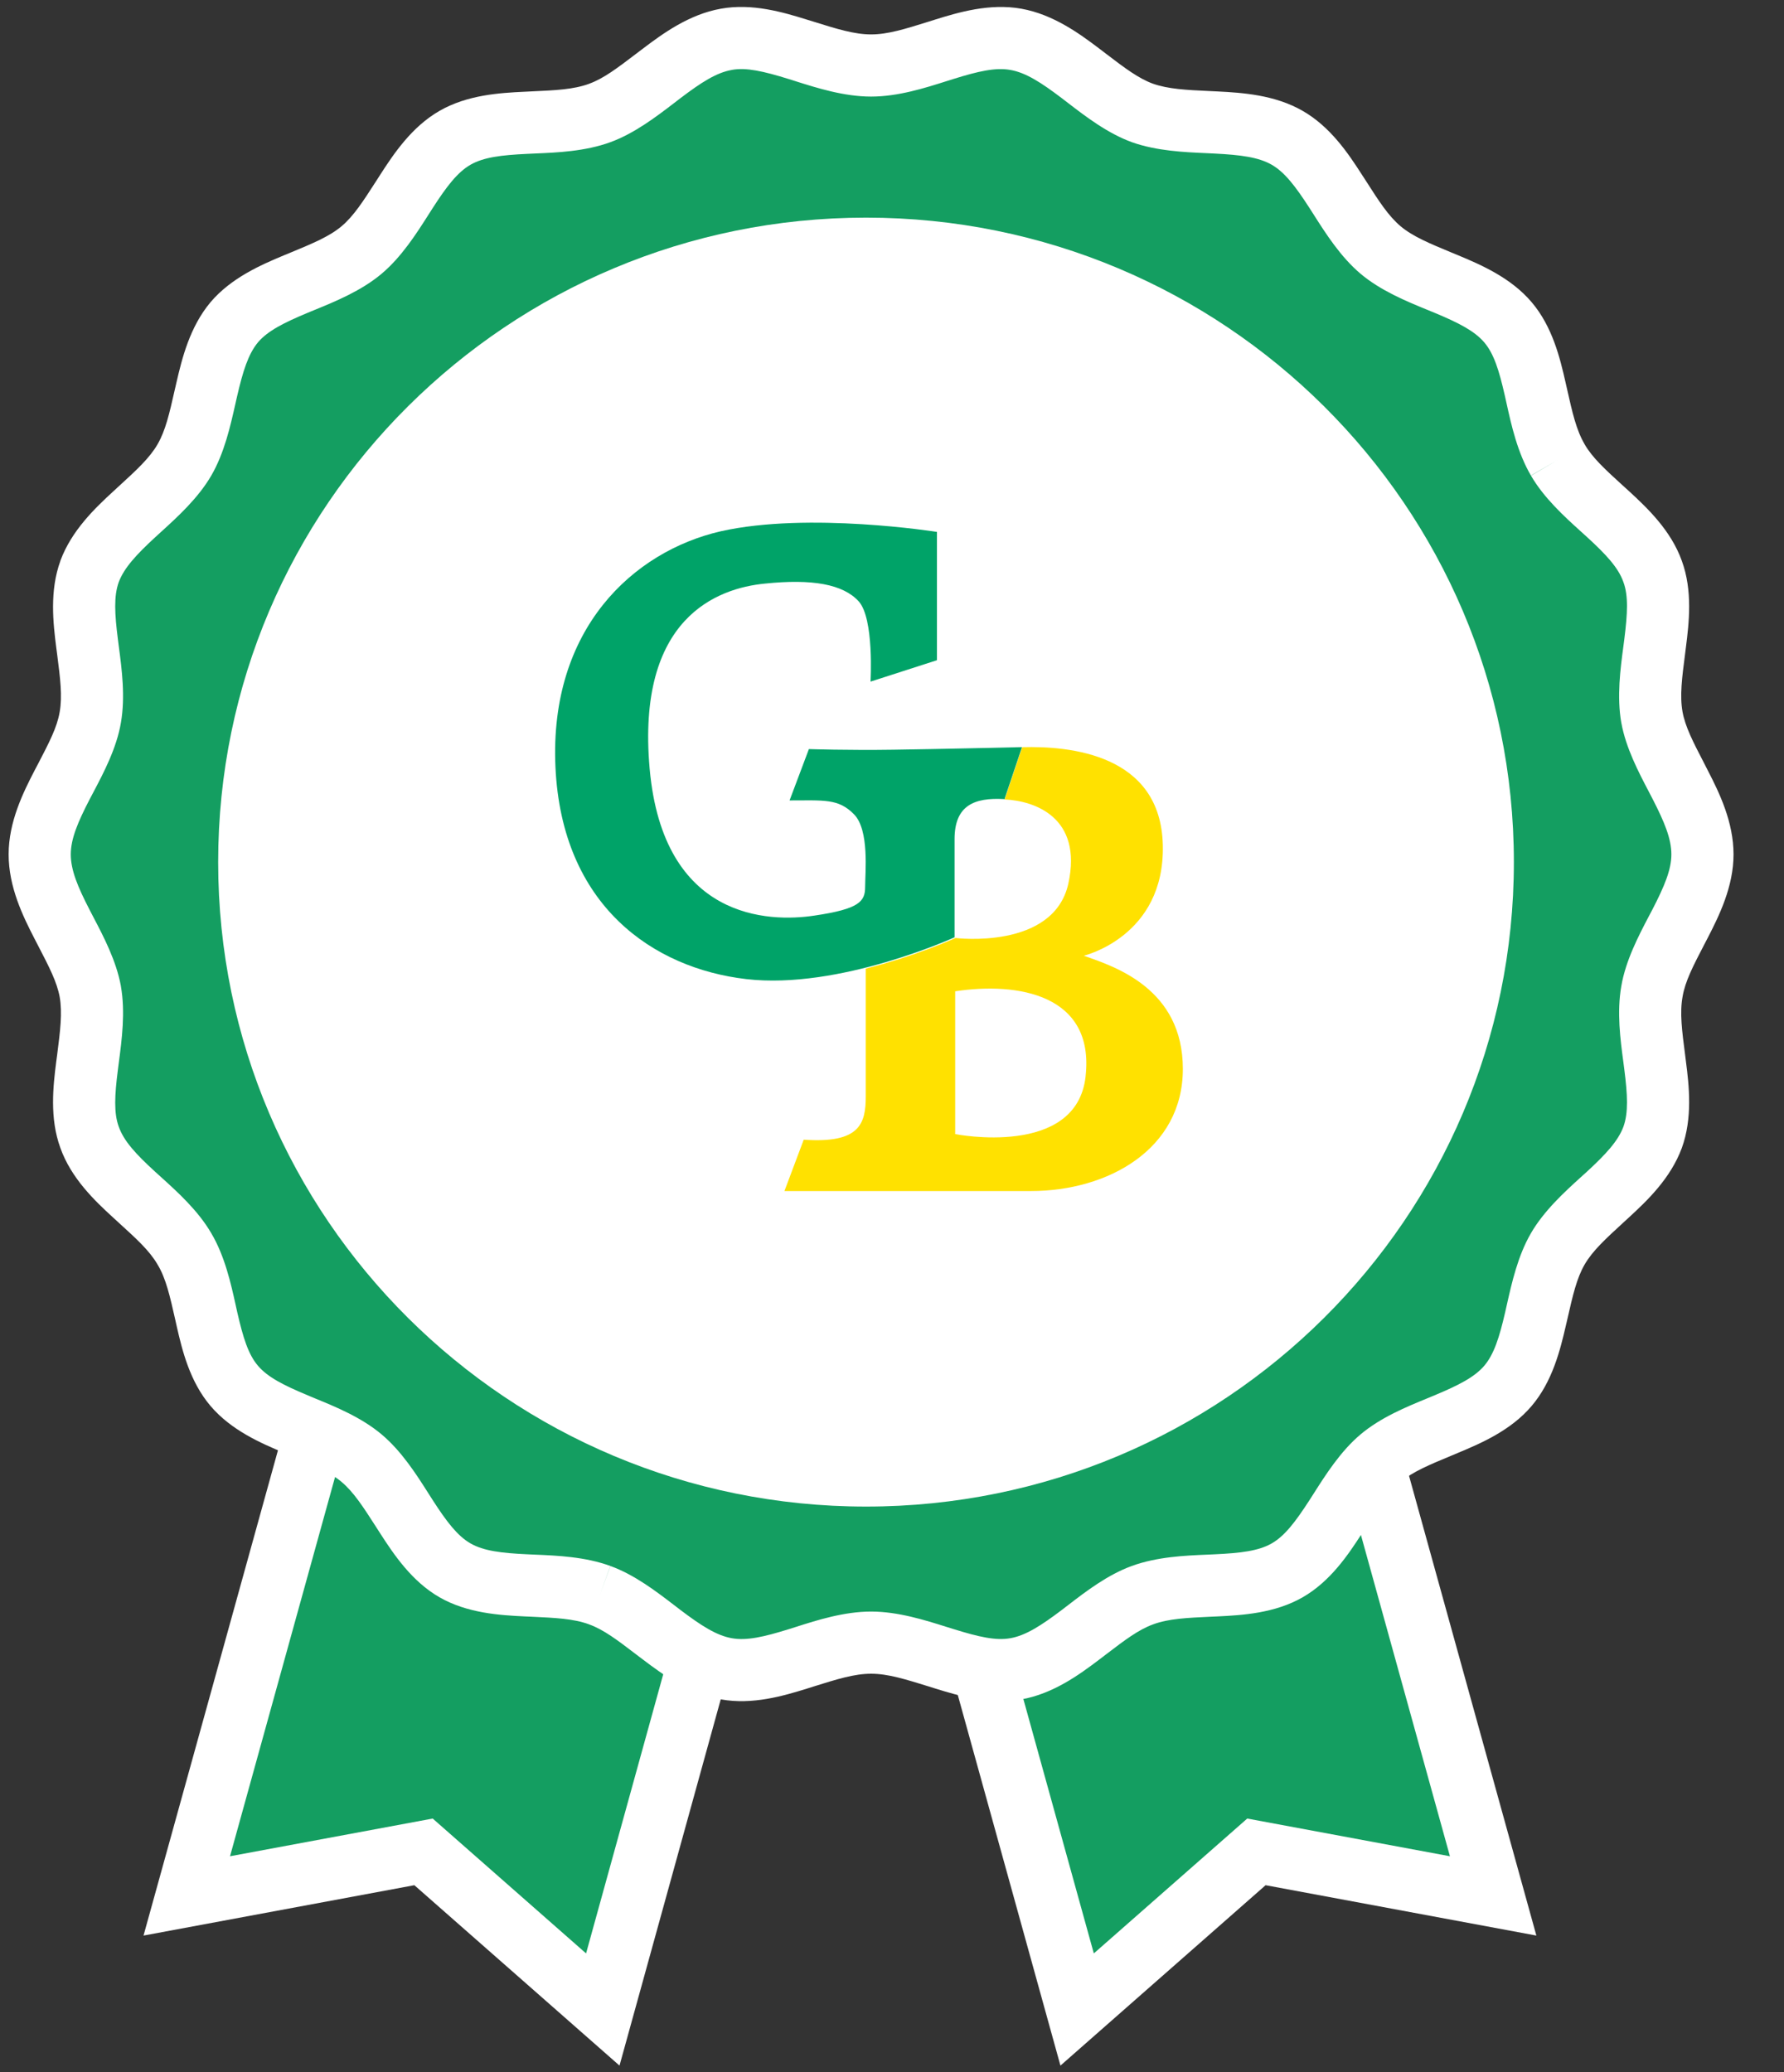 <svg width="31" height="36" viewBox="0 0 31 36" fill="none" xmlns="http://www.w3.org/2000/svg">
<rect x="0" y="0" width="31" height="36" fill="#333333" stroke="none"/>
<g clip-path="url(#clip0_11138_83352)">
<path d="M3.254 32.934L7.368 32.168L10.483 34.907L15.968 15.065L8.751 13.092L3.254 32.934Z" fill="#149E61"/>
<path fill-rule="evenodd" clip-rule="evenodd" d="M8.366 12.434L16.624 14.692L10.765 35.886L7.2 32.752L2.494 33.627L8.366 12.434ZM9.119 13.759L3.997 32.249L7.519 31.594L10.184 33.937L15.295 15.448L9.119 13.759Z" fill="white"/>
<path d="M25.945 32.934L21.831 32.168L18.716 34.907L13.219 15.065L20.448 13.092L25.945 32.934Z" fill="#149E61"/>
<path fill-rule="evenodd" clip-rule="evenodd" d="M20.826 12.434L26.697 33.627L21.992 32.752L18.427 35.886L12.555 14.691L20.826 12.434ZM13.885 15.448L19.007 33.937L21.673 31.594L25.195 32.249L20.072 13.759L13.885 15.448Z" fill="white"/>
<path d="M29.576 14.843C29.576 15.668 28.831 16.434 28.698 17.223C28.554 18.037 28.987 18.993 28.71 19.759C28.422 20.536 27.471 20.991 27.062 21.696C26.653 22.402 26.726 23.454 26.196 24.076C25.667 24.698 24.609 24.806 23.983 25.332C23.358 25.858 23.069 26.875 22.359 27.282C21.649 27.688 20.627 27.425 19.845 27.712C19.087 27.987 18.462 28.849 17.644 28.992C16.85 29.136 15.972 28.538 15.13 28.538C14.288 28.538 13.422 29.136 12.616 28.992C11.798 28.849 11.173 27.987 10.415 27.712C9.633 27.425 8.61 27.688 7.901 27.282C7.191 26.875 6.902 25.858 6.277 25.332C5.651 24.806 4.593 24.698 4.064 24.076C3.534 23.454 3.619 22.402 3.198 21.696C2.789 20.991 1.826 20.536 1.55 19.759C1.273 19.005 1.706 18.037 1.562 17.223C1.417 16.434 0.684 15.68 0.684 14.843C0.684 14.006 1.429 13.252 1.562 12.463C1.706 11.65 1.273 10.693 1.55 9.928C1.838 9.15 2.789 8.696 3.198 7.99C3.607 7.284 3.534 6.232 4.064 5.598C4.593 4.976 5.651 4.868 6.277 4.342C6.902 3.816 7.191 2.799 7.901 2.393C8.61 1.986 9.633 2.249 10.415 1.962C11.173 1.687 11.798 0.826 12.616 0.682C13.41 0.539 14.288 1.137 15.13 1.137C15.972 1.137 16.838 0.539 17.644 0.682C18.462 0.826 19.087 1.687 19.845 1.962C20.627 2.237 21.649 1.986 22.359 2.393C23.069 2.799 23.358 3.816 23.983 4.342C24.609 4.868 25.667 4.976 26.196 5.598C26.726 6.22 26.641 7.272 27.062 7.99C27.471 8.696 28.434 9.15 28.71 9.928C28.987 10.681 28.554 11.65 28.698 12.463C28.843 13.252 29.576 14.006 29.576 14.843Z" fill="#149E61"/>
<path fill-rule="evenodd" clip-rule="evenodd" d="M16.441 1.412C16.072 1.529 15.605 1.678 15.137 1.678C14.668 1.678 14.198 1.529 13.828 1.412C13.784 1.398 13.742 1.385 13.702 1.372C13.265 1.237 12.968 1.169 12.719 1.214L12.716 1.215C12.451 1.261 12.186 1.431 11.826 1.704C11.788 1.732 11.75 1.762 11.71 1.793C11.407 2.025 11.026 2.317 10.607 2.47C10.17 2.63 9.681 2.651 9.294 2.667C9.249 2.669 9.205 2.671 9.163 2.673C8.709 2.694 8.403 2.732 8.176 2.862C7.95 2.992 7.762 3.237 7.518 3.616C7.493 3.654 7.468 3.694 7.442 3.735C7.237 4.057 6.978 4.464 6.631 4.756C6.281 5.051 5.83 5.236 5.473 5.382C5.43 5.4 5.389 5.417 5.349 5.433C4.93 5.608 4.653 5.748 4.483 5.947C4.313 6.152 4.22 6.451 4.119 6.889C4.108 6.933 4.098 6.979 4.088 7.026C4.004 7.399 3.899 7.87 3.672 8.261C3.444 8.654 3.087 8.978 2.805 9.235C2.769 9.268 2.734 9.299 2.701 9.33C2.371 9.634 2.158 9.863 2.063 10.114C1.976 10.358 1.992 10.663 2.049 11.11C2.054 11.152 2.06 11.196 2.066 11.242C2.116 11.622 2.18 12.103 2.101 12.556C2.026 12.998 1.802 13.423 1.625 13.759C1.602 13.802 1.58 13.844 1.559 13.884C1.352 14.283 1.23 14.573 1.23 14.844C1.23 15.117 1.351 15.408 1.556 15.805C1.578 15.848 1.601 15.893 1.626 15.94C1.801 16.273 2.02 16.693 2.1 17.127L2.1 17.13C2.181 17.583 2.116 18.068 2.066 18.45C2.06 18.496 2.054 18.54 2.049 18.582C1.991 19.033 1.977 19.337 2.063 19.573L2.065 19.578C2.153 19.825 2.362 20.052 2.696 20.357C2.73 20.388 2.765 20.421 2.803 20.454C3.085 20.709 3.443 21.033 3.67 21.423C3.906 21.821 4.012 22.297 4.095 22.672C4.105 22.715 4.114 22.758 4.123 22.799C4.224 23.239 4.314 23.53 4.482 23.727C4.651 23.926 4.929 24.067 5.349 24.242C5.389 24.259 5.43 24.276 5.473 24.294C5.83 24.44 6.281 24.625 6.631 24.92C6.978 25.211 7.237 25.618 7.442 25.941C7.468 25.982 7.493 26.022 7.518 26.06C7.762 26.439 7.95 26.684 8.176 26.814C8.403 26.944 8.709 26.982 9.163 27.003C9.205 27.005 9.249 27.007 9.294 27.009C9.681 27.025 10.17 27.046 10.606 27.206C11.026 27.358 11.407 27.651 11.71 27.883C11.75 27.914 11.788 27.944 11.826 27.972C12.186 28.244 12.451 28.414 12.716 28.461L12.717 28.461C12.974 28.507 13.272 28.439 13.706 28.304C13.747 28.291 13.789 28.277 13.833 28.264C14.202 28.146 14.669 27.998 15.137 27.998C15.605 27.998 16.075 28.147 16.446 28.264C16.489 28.278 16.531 28.291 16.572 28.303C17.009 28.439 17.305 28.506 17.555 28.461L17.557 28.461C17.822 28.414 18.088 28.244 18.448 27.972C18.485 27.944 18.524 27.914 18.564 27.883C18.866 27.651 19.247 27.358 19.667 27.206C20.104 27.046 20.593 27.025 20.979 27.009C21.024 27.007 21.068 27.005 21.11 27.003C21.564 26.982 21.87 26.944 22.098 26.814C22.324 26.684 22.511 26.439 22.756 26.06C22.78 26.022 22.806 25.982 22.832 25.941C23.037 25.619 23.296 25.211 23.642 24.92C23.992 24.625 24.444 24.44 24.8 24.294C24.843 24.276 24.885 24.259 24.925 24.242C25.345 24.067 25.622 23.926 25.792 23.727C25.96 23.529 26.054 23.236 26.155 22.797C26.165 22.753 26.176 22.706 26.186 22.659C26.27 22.287 26.375 21.817 26.602 21.426C26.829 21.034 27.186 20.709 27.469 20.452C27.505 20.42 27.54 20.388 27.573 20.358C27.903 20.054 28.116 19.825 28.21 19.574C28.297 19.33 28.282 19.024 28.225 18.578C28.22 18.535 28.214 18.491 28.208 18.446C28.157 18.066 28.093 17.585 28.173 17.132C28.248 16.689 28.472 16.261 28.649 15.923C28.672 15.881 28.693 15.839 28.714 15.8C28.922 15.397 29.043 15.109 29.043 14.844C29.043 14.571 28.922 14.28 28.718 13.883C28.696 13.84 28.672 13.795 28.648 13.748C28.473 13.414 28.253 12.995 28.174 12.561L28.173 12.558C28.093 12.104 28.157 11.62 28.208 11.237C28.214 11.192 28.22 11.148 28.225 11.106C28.282 10.654 28.297 10.351 28.21 10.114L28.208 10.109C28.121 9.863 27.911 9.636 27.578 9.331C27.544 9.299 27.508 9.267 27.471 9.234C27.188 8.978 26.83 8.654 26.603 8.263C26.368 7.862 26.262 7.384 26.179 7.008C26.169 6.963 26.16 6.92 26.15 6.878C26.05 6.436 25.959 6.145 25.792 5.949C25.622 5.749 25.345 5.608 24.925 5.433C24.885 5.417 24.843 5.4 24.8 5.382C24.444 5.236 23.992 5.051 23.642 4.756C23.296 4.464 23.037 4.057 22.832 3.735C22.806 3.694 22.78 3.654 22.756 3.616C22.511 3.237 22.324 2.992 22.098 2.862C21.869 2.731 21.561 2.691 21.109 2.668C21.063 2.666 21.015 2.664 20.965 2.661C20.582 2.644 20.101 2.623 19.673 2.472L19.668 2.47C19.248 2.318 18.866 2.025 18.564 1.793C18.524 1.762 18.485 1.732 18.448 1.704C18.088 1.431 17.822 1.261 17.557 1.215L17.556 1.215C17.3 1.169 17.001 1.237 16.568 1.372C16.527 1.385 16.485 1.398 16.441 1.412ZM26.603 8.263L26.602 8.261L27.069 7.991L26.603 8.264L26.603 8.263ZM10.606 27.206L10.608 27.206L10.422 27.713L10.606 27.206ZM17.745 0.151C17.196 0.054 16.658 0.213 16.247 0.341C16.207 0.353 16.168 0.366 16.13 0.378C15.729 0.503 15.428 0.598 15.137 0.598C14.845 0.598 14.539 0.502 14.136 0.376C14.099 0.365 14.061 0.353 14.022 0.341C13.611 0.213 13.072 0.053 12.528 0.151C11.975 0.249 11.52 0.581 11.174 0.843C11.133 0.874 11.094 0.904 11.055 0.933C10.729 1.181 10.49 1.364 10.237 1.455L10.236 1.456C9.966 1.555 9.651 1.569 9.23 1.588C9.192 1.59 9.152 1.592 9.112 1.594C8.682 1.614 8.122 1.648 7.639 1.925C7.156 2.202 6.844 2.668 6.61 3.031C6.584 3.071 6.559 3.11 6.535 3.148C6.312 3.494 6.147 3.752 5.936 3.93C5.723 4.109 5.436 4.228 5.047 4.389C5.01 4.404 4.972 4.42 4.933 4.436C4.535 4.602 4.019 4.826 3.659 5.249L3.656 5.253C3.298 5.681 3.163 6.225 3.066 6.646C3.056 6.692 3.045 6.737 3.035 6.78C2.944 7.183 2.876 7.481 2.737 7.72C2.599 7.958 2.375 8.164 2.07 8.443C2.038 8.473 2.004 8.504 1.97 8.535C1.651 8.828 1.245 9.215 1.05 9.74L1.049 9.745C0.86 10.266 0.923 10.821 0.977 11.246C0.982 11.288 0.988 11.329 0.993 11.368C1.046 11.782 1.086 12.091 1.037 12.369L1.036 12.374C0.992 12.635 0.855 12.898 0.665 13.264C0.644 13.304 0.622 13.345 0.6 13.387C0.401 13.772 0.15 14.278 0.15 14.844C0.15 15.408 0.396 15.913 0.595 16.299C0.621 16.349 0.646 16.397 0.67 16.444C0.854 16.799 0.989 17.059 1.037 17.32C1.086 17.599 1.046 17.91 0.993 18.326C0.988 18.365 0.982 18.405 0.977 18.446C0.923 18.87 0.86 19.427 1.049 19.943C1.238 20.473 1.647 20.861 1.966 21.153C2.003 21.187 2.039 21.22 2.074 21.252C2.377 21.528 2.601 21.732 2.737 21.968L2.741 21.974C2.884 22.213 2.952 22.515 3.045 22.926C3.053 22.963 3.062 23 3.07 23.038C3.165 23.456 3.297 24.002 3.659 24.427C4.019 24.85 4.535 25.073 4.933 25.239C4.972 25.256 5.01 25.271 5.047 25.287C5.436 25.448 5.723 25.567 5.936 25.746C6.147 25.924 6.312 26.181 6.535 26.528C6.559 26.566 6.584 26.605 6.61 26.645C6.844 27.007 7.156 27.474 7.639 27.751C8.122 28.027 8.682 28.061 9.112 28.082C9.152 28.084 9.192 28.086 9.23 28.087C9.651 28.107 9.966 28.121 10.236 28.22L10.237 28.221C10.49 28.312 10.729 28.494 11.055 28.743C11.094 28.772 11.133 28.802 11.174 28.833C11.52 29.095 11.976 29.427 12.529 29.524C13.078 29.622 13.615 29.463 14.027 29.335C14.067 29.322 14.106 29.31 14.144 29.298C14.544 29.173 14.846 29.078 15.137 29.078C15.429 29.078 15.734 29.174 16.138 29.299C16.175 29.311 16.213 29.323 16.252 29.335C16.663 29.462 17.202 29.622 17.746 29.524C18.299 29.427 18.754 29.095 19.1 28.833C19.141 28.802 19.18 28.772 19.218 28.743C19.544 28.494 19.784 28.312 20.036 28.221L20.038 28.22C20.307 28.121 20.622 28.107 21.044 28.087C21.082 28.086 21.121 28.084 21.162 28.082C21.592 28.061 22.152 28.027 22.634 27.751C23.118 27.474 23.43 27.007 23.663 26.645C23.689 26.605 23.714 26.566 23.739 26.528C23.961 26.181 24.126 25.924 24.337 25.746C24.55 25.567 24.838 25.448 25.226 25.287C25.263 25.271 25.301 25.256 25.34 25.239C25.738 25.073 26.255 24.85 26.614 24.427C26.975 24.003 27.11 23.459 27.207 23.04C27.218 22.993 27.229 22.947 27.239 22.903C27.33 22.503 27.398 22.206 27.536 21.968C27.674 21.73 27.899 21.524 28.203 21.245C28.236 21.215 28.27 21.184 28.304 21.152C28.622 20.86 29.028 20.473 29.223 19.948L29.225 19.943C29.413 19.422 29.351 18.867 29.296 18.441C29.291 18.4 29.286 18.359 29.281 18.32C29.227 17.906 29.187 17.597 29.237 17.318L29.238 17.313C29.282 17.051 29.42 16.783 29.612 16.414C29.632 16.375 29.653 16.336 29.674 16.295C29.872 15.911 30.123 15.404 30.123 14.844C30.123 14.28 29.877 13.775 29.678 13.389C29.653 13.339 29.628 13.29 29.604 13.244C29.42 12.889 29.285 12.628 29.237 12.368C29.187 12.089 29.227 11.778 29.281 11.362C29.286 11.323 29.291 11.283 29.296 11.242C29.35 10.818 29.414 10.261 29.225 9.745C29.036 9.215 28.626 8.827 28.308 8.534C28.271 8.501 28.235 8.468 28.2 8.436C27.896 8.159 27.673 7.956 27.536 7.72L27.535 7.717C27.391 7.472 27.322 7.167 27.23 6.758C27.221 6.719 27.212 6.68 27.203 6.639C27.108 6.22 26.976 5.674 26.614 5.249C26.255 4.826 25.738 4.602 25.34 4.436C25.301 4.42 25.263 4.404 25.226 4.389C24.838 4.228 24.55 4.109 24.337 3.93C24.126 3.752 23.961 3.495 23.739 3.148C23.714 3.11 23.689 3.071 23.663 3.031C23.43 2.668 23.118 2.202 22.634 1.925C22.153 1.649 21.596 1.611 21.163 1.589C21.114 1.587 21.066 1.585 21.019 1.582C20.611 1.563 20.301 1.548 20.034 1.454C19.782 1.362 19.543 1.181 19.218 0.933C19.18 0.904 19.141 0.874 19.1 0.843C18.754 0.581 18.298 0.249 17.745 0.151Z" fill="white"/>
<path d="M14.628 25.536C20.547 25.536 25.345 20.765 25.345 14.879C25.345 8.994 20.547 4.223 14.628 4.223C8.709 4.223 3.91 8.994 3.91 14.879C3.91 20.765 8.709 25.536 14.628 25.536Z" fill="white"/>
<path d="M18.829 16.605C18.829 16.605 20.242 16.273 20.206 14.684C20.171 13.101 18.588 12.958 17.763 12.981L17.457 13.889C17.975 13.912 18.817 14.198 18.564 15.353C18.305 16.508 16.604 16.296 16.604 16.296C16.604 16.296 15.927 16.605 15.044 16.828V19.046C15.044 19.52 14.944 19.869 13.966 19.8L13.631 20.692H17.916C19.253 20.692 20.554 19.966 20.554 18.571C20.554 17.177 19.376 16.794 18.835 16.605H18.829ZM18.864 18.703C18.705 20.121 16.598 19.703 16.598 19.703V17.222C17.687 17.056 19.023 17.279 18.864 18.697V18.703Z" fill="#FFE100"/>
<path d="M17.453 13.889L17.759 12.98C17.759 12.98 16.322 13.014 15.528 13.025C14.733 13.037 14.056 13.014 14.056 13.014L13.72 13.906C14.321 13.906 14.568 13.871 14.839 14.146C15.11 14.42 15.033 15.158 15.033 15.409C15.033 15.661 14.933 15.792 14.15 15.907C13.361 16.027 11.524 15.981 11.289 13.357C11.054 10.733 12.466 10.219 13.291 10.139C14.115 10.053 14.65 10.15 14.921 10.447C15.192 10.745 15.127 11.842 15.127 11.842L16.281 11.47V9.241C16.281 9.241 14.05 8.887 12.525 9.23C11.007 9.578 9.541 10.922 9.652 13.328C9.764 15.735 11.348 16.821 12.967 17.01C14.586 17.199 16.587 16.284 16.587 16.284V14.58C16.587 13.992 16.929 13.854 17.447 13.883L17.453 13.889Z" fill="#00A368"/>
<path fill-rule="evenodd" clip-rule="evenodd" d="M15.049 4.861C9.425 4.861 4.871 9.393 4.871 14.978C4.871 20.562 9.425 25.094 15.049 25.094C20.672 25.094 25.226 20.562 25.226 14.978C25.226 9.393 20.672 4.861 15.049 4.861ZM3.791 14.978C3.791 8.791 8.834 3.781 15.049 3.781C21.263 3.781 26.306 8.791 26.306 14.978C26.306 21.164 21.263 26.174 15.049 26.174C8.834 26.174 3.791 21.164 3.791 14.978Z" fill="white"/>
</g>
<defs>
<clipPath id="clip0_11138_83352">
<rect width="30.24" height="36" fill="white" transform="translate(0.008)"/>
</clipPath>
</defs>
</svg>
